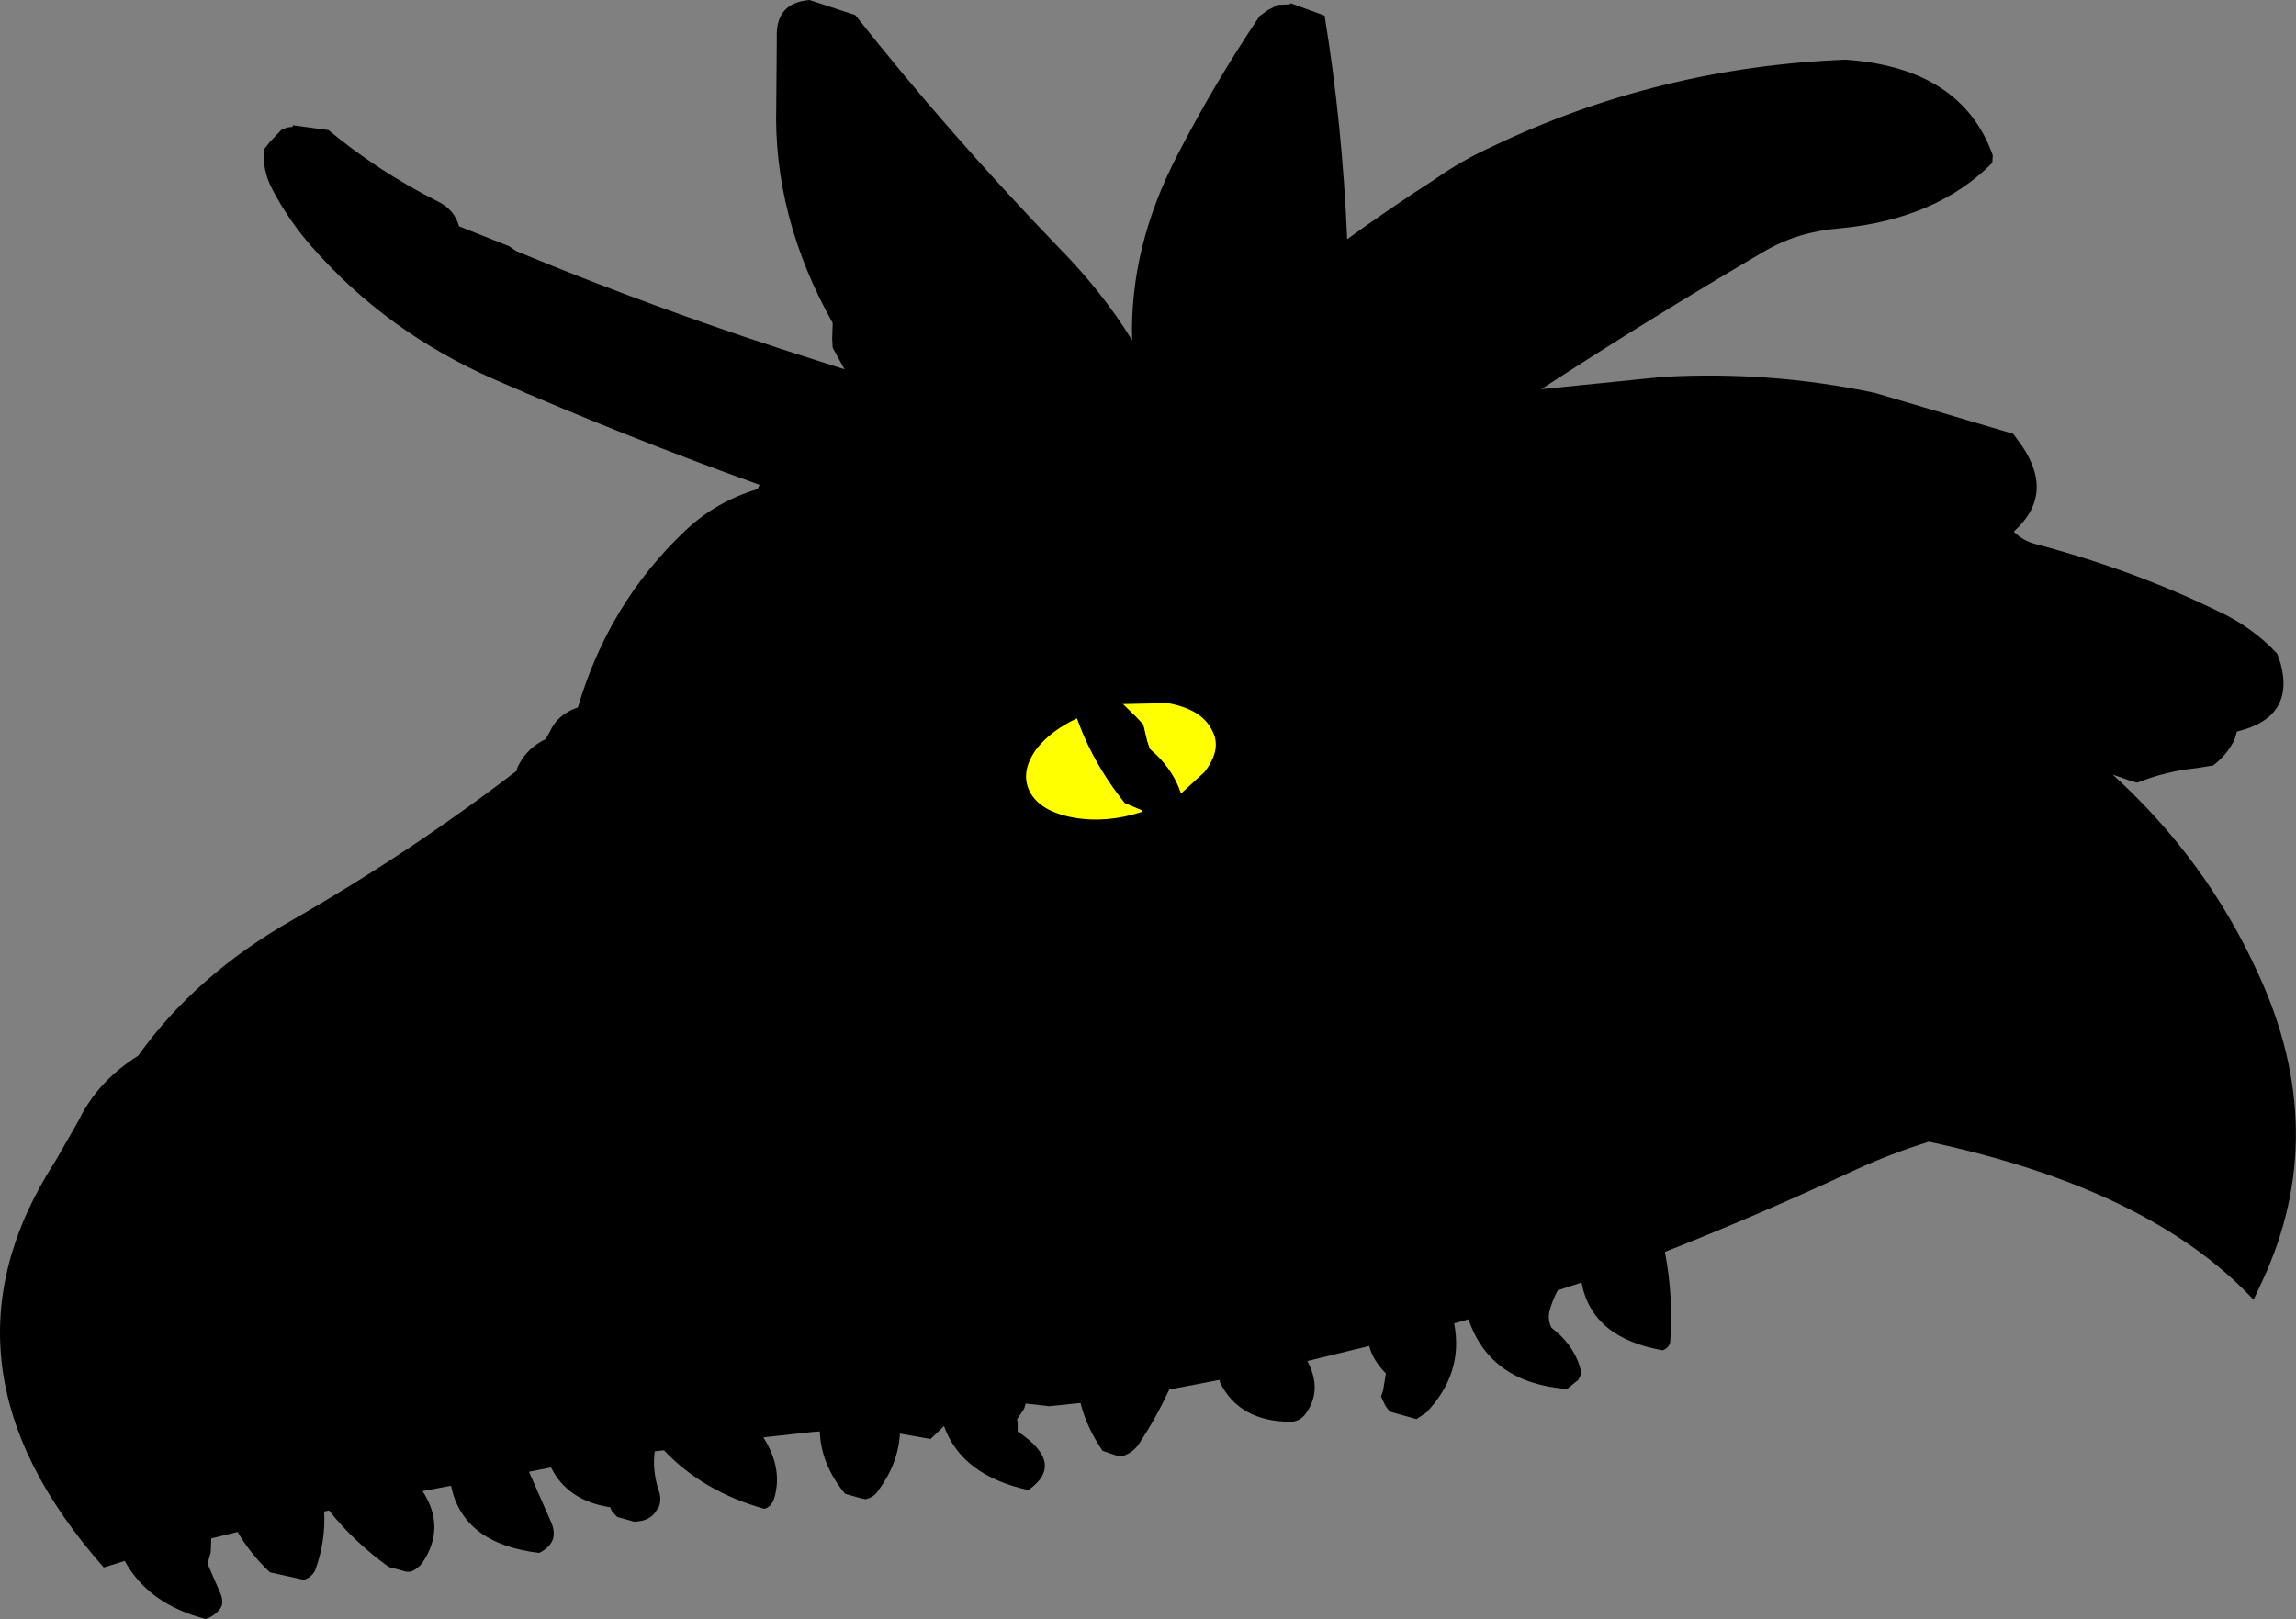 <?xml version="1.0" encoding="UTF-8" standalone="no"?>
<svg xmlns:xlink="http://www.w3.org/1999/xlink" height="150.6px" width="213.55px" xmlns="http://www.w3.org/2000/svg">
  <rect width="100%" height="100%" fill="#808080" stroke="none"/>
  <g transform="matrix(1.0, 0.0, 0.0, 1.0, -110.75, -173.6)">
    <path d="M227.9 175.1 L228.65 174.55 229.6 174.05 230.7 174.0 230.8 173.9 233.95 175.05 Q235.6 185.15 236.05 195.85 240.05 192.95 244.25 190.25 246.65 188.55 249.5 187.25 264.9 179.85 282.4 179.15 293.2 179.9 296.1 188.05 L296.05 188.75 Q290.85 194.0 281.8 194.85 278.0 195.15 274.9 196.95 264.15 203.25 254.1 209.8 L265.5 208.65 Q275.5 208.1 285.15 210.15 L298.0 213.95 298.8 215.05 Q301.9 219.6 298.05 223.05 298.9 223.9 300.05 224.2 309.15 226.6 317.05 230.45 320.2 231.9 322.55 234.4 L322.85 235.25 Q324.25 240.35 318.8 241.65 L318.6 242.35 Q317.95 243.75 316.6 244.8 L315.05 245.05 Q312.15 245.35 309.55 246.4 L309.1 246.3 307.25 245.65 Q316.0 253.6 320.8 264.2 327.6 278.95 321.15 292.8 L320.35 294.5 Q310.75 284.2 290.15 279.8 286.3 281.0 282.6 282.75 274.1 286.7 265.6 290.05 266.4 294.2 266.1 298.35 266.05 298.95 265.4 299.2 258.8 298.05 257.85 292.9 L255.7 293.6 255.65 293.6 Q255.1 294.6 254.85 295.65 254.7 296.4 255.05 297.1 256.9 298.5 257.6 300.45 L257.85 301.3 257.55 301.95 256.5 302.8 Q249.45 302.25 247.4 296.5 L247.4 296.3 246.0 296.7 Q246.9 301.35 243.4 305.0 L242.5 305.6 240.0 304.9 239.6 304.35 239.2 303.5 239.4 302.9 239.65 301.35 Q238.45 300.15 238.1 298.8 L232.35 300.2 Q233.8 302.95 232.15 305.15 231.65 305.8 230.85 305.85 226.0 305.85 224.2 302.15 L224.2 301.95 219.5 302.85 Q218.3 305.45 216.75 307.8 216.2 308.7 215.15 309.05 L214.9 309.1 213.3 308.55 Q211.8 306.35 211.25 304.1 L208.35 304.4 206.15 304.15 206.0 304.65 205.35 305.6 205.4 305.95 205.4 306.75 Q209.9 309.75 206.4 312.2 200.2 310.85 198.55 306.25 L197.3 307.45 194.45 306.95 Q194.3 309.75 192.4 312.3 192.0 312.9 191.25 313.05 L190.95 313.0 189.35 312.55 Q187.1 309.8 187.0 306.75 L186.3 306.8 181.75 307.3 Q183.6 310.2 182.75 313.0 182.5 313.75 181.85 313.95 176.15 312.35 172.5 308.5 L171.65 308.6 Q171.4 310.3 172.0 312.2 172.3 312.95 172.05 313.75 L171.6 314.4 Q171.05 315.0 170.2 315.1 L169.75 315.15 168.15 314.7 167.65 314.15 167.5 313.8 Q163.55 313.2 162.0 310.1 L159.95 310.5 161.95 315.05 Q162.9 317.05 160.9 318.05 153.8 317.2 152.7 311.8 L150.05 312.3 Q152.25 315.65 150.05 318.95 149.6 319.55 148.95 319.8 L148.55 319.8 146.9 319.35 Q143.7 317.05 141.35 314.1 L140.9 314.2 Q141.05 317.0 140.05 319.7 139.7 320.35 139.0 320.55 L135.85 319.85 Q134.05 318.15 132.85 316.1 L130.4 316.7 130.35 318.0 130.05 319.05 131.2 321.7 Q131.5 322.3 131.4 322.9 L131.25 323.2 Q130.75 323.9 129.9 324.2 124.6 322.85 122.35 318.8 L120.4 319.4 Q103.7 300.5 115.9 281.6 L118.05 277.85 Q119.8 274.2 123.6 271.8 128.95 264.3 137.9 259.2 148.9 252.9 158.8 245.3 158.85 244.95 159.05 244.65 159.85 243.15 161.5 242.35 L161.9 241.65 Q162.6 240.05 164.5 239.4 167.35 229.7 174.5 222.95 177.35 220.25 181.2 219.1 L181.4 218.7 Q169.0 214.25 156.75 208.9 146.7 204.5 139.75 196.55 137.55 194.05 136.05 191.15 135.15 189.45 135.3 187.5 L135.85 186.8 136.95 185.65 137.5 185.45 137.95 185.4 138.0 185.25 141.3 185.7 Q145.95 189.55 151.4 192.3 153.0 193.05 153.45 194.65 L158.1 196.5 158.75 196.95 Q172.35 202.6 186.95 207.2 L189.3 207.95 188.2 205.95 188.15 205.15 188.2 203.65 Q182.65 193.75 182.95 183.4 L183.0 177.15 Q182.85 173.85 186.05 173.6 L190.3 175.0 Q198.95 185.95 209.15 196.55 213.25 200.7 216.05 205.25 215.8 196.55 220.3 187.95 223.7 181.35 227.9 175.1 M217.1 249.6 L217.0 249.15 217.0 249.0 215.35 248.3 Q212.2 244.35 210.75 239.95 208.25 241.1 206.8 242.9 205.0 245.35 206.1 247.5 207.2 249.55 210.55 250.15 213.7 250.7 217.1 249.6 M214.7 238.6 L216.45 240.3 217.1 241.0 217.45 242.5 217.7 243.25 Q220.1 245.3 220.75 247.95 L223.15 245.75 Q225.05 243.3 223.9 241.25 222.8 239.1 219.4 238.5 L214.7 238.6" fill="#000000" fill-rule="evenodd" stroke="none"/>
    <path d="M210.75 239.95 Q212.2 244.35 215.35 248.3 L217.0 249.0 217.0 249.15 217.1 249.6 Q213.7 250.7 210.55 250.15 207.2 249.55 206.1 247.5 205.0 245.35 206.8 242.9 208.25 241.1 210.75 239.95 M220.75 247.95 Q220.1 245.3 217.7 243.25 L217.45 242.5 217.1 241.0 216.45 240.3 214.7 238.6 219.4 238.5 Q222.8 239.1 223.9 241.25 225.05 243.3 223.15 245.75 L220.75 247.95" fill="#ffff00" fill-rule="evenodd" stroke="none"/>
    <path d="M217.1 249.6 Q213.7 250.7 210.55 250.15 207.2 249.55 206.1 247.5 205.0 245.35 206.8 242.9 208.25 241.1 210.75 239.95 M220.75 247.95 L223.15 245.75 Q225.05 243.3 223.9 241.25 222.8 239.1 219.4 238.5 L214.7 238.6" fill="none" stroke="#000000" stroke-linecap="round" stroke-linejoin="round" stroke-width="1.0"/>
  </g>
</svg>

